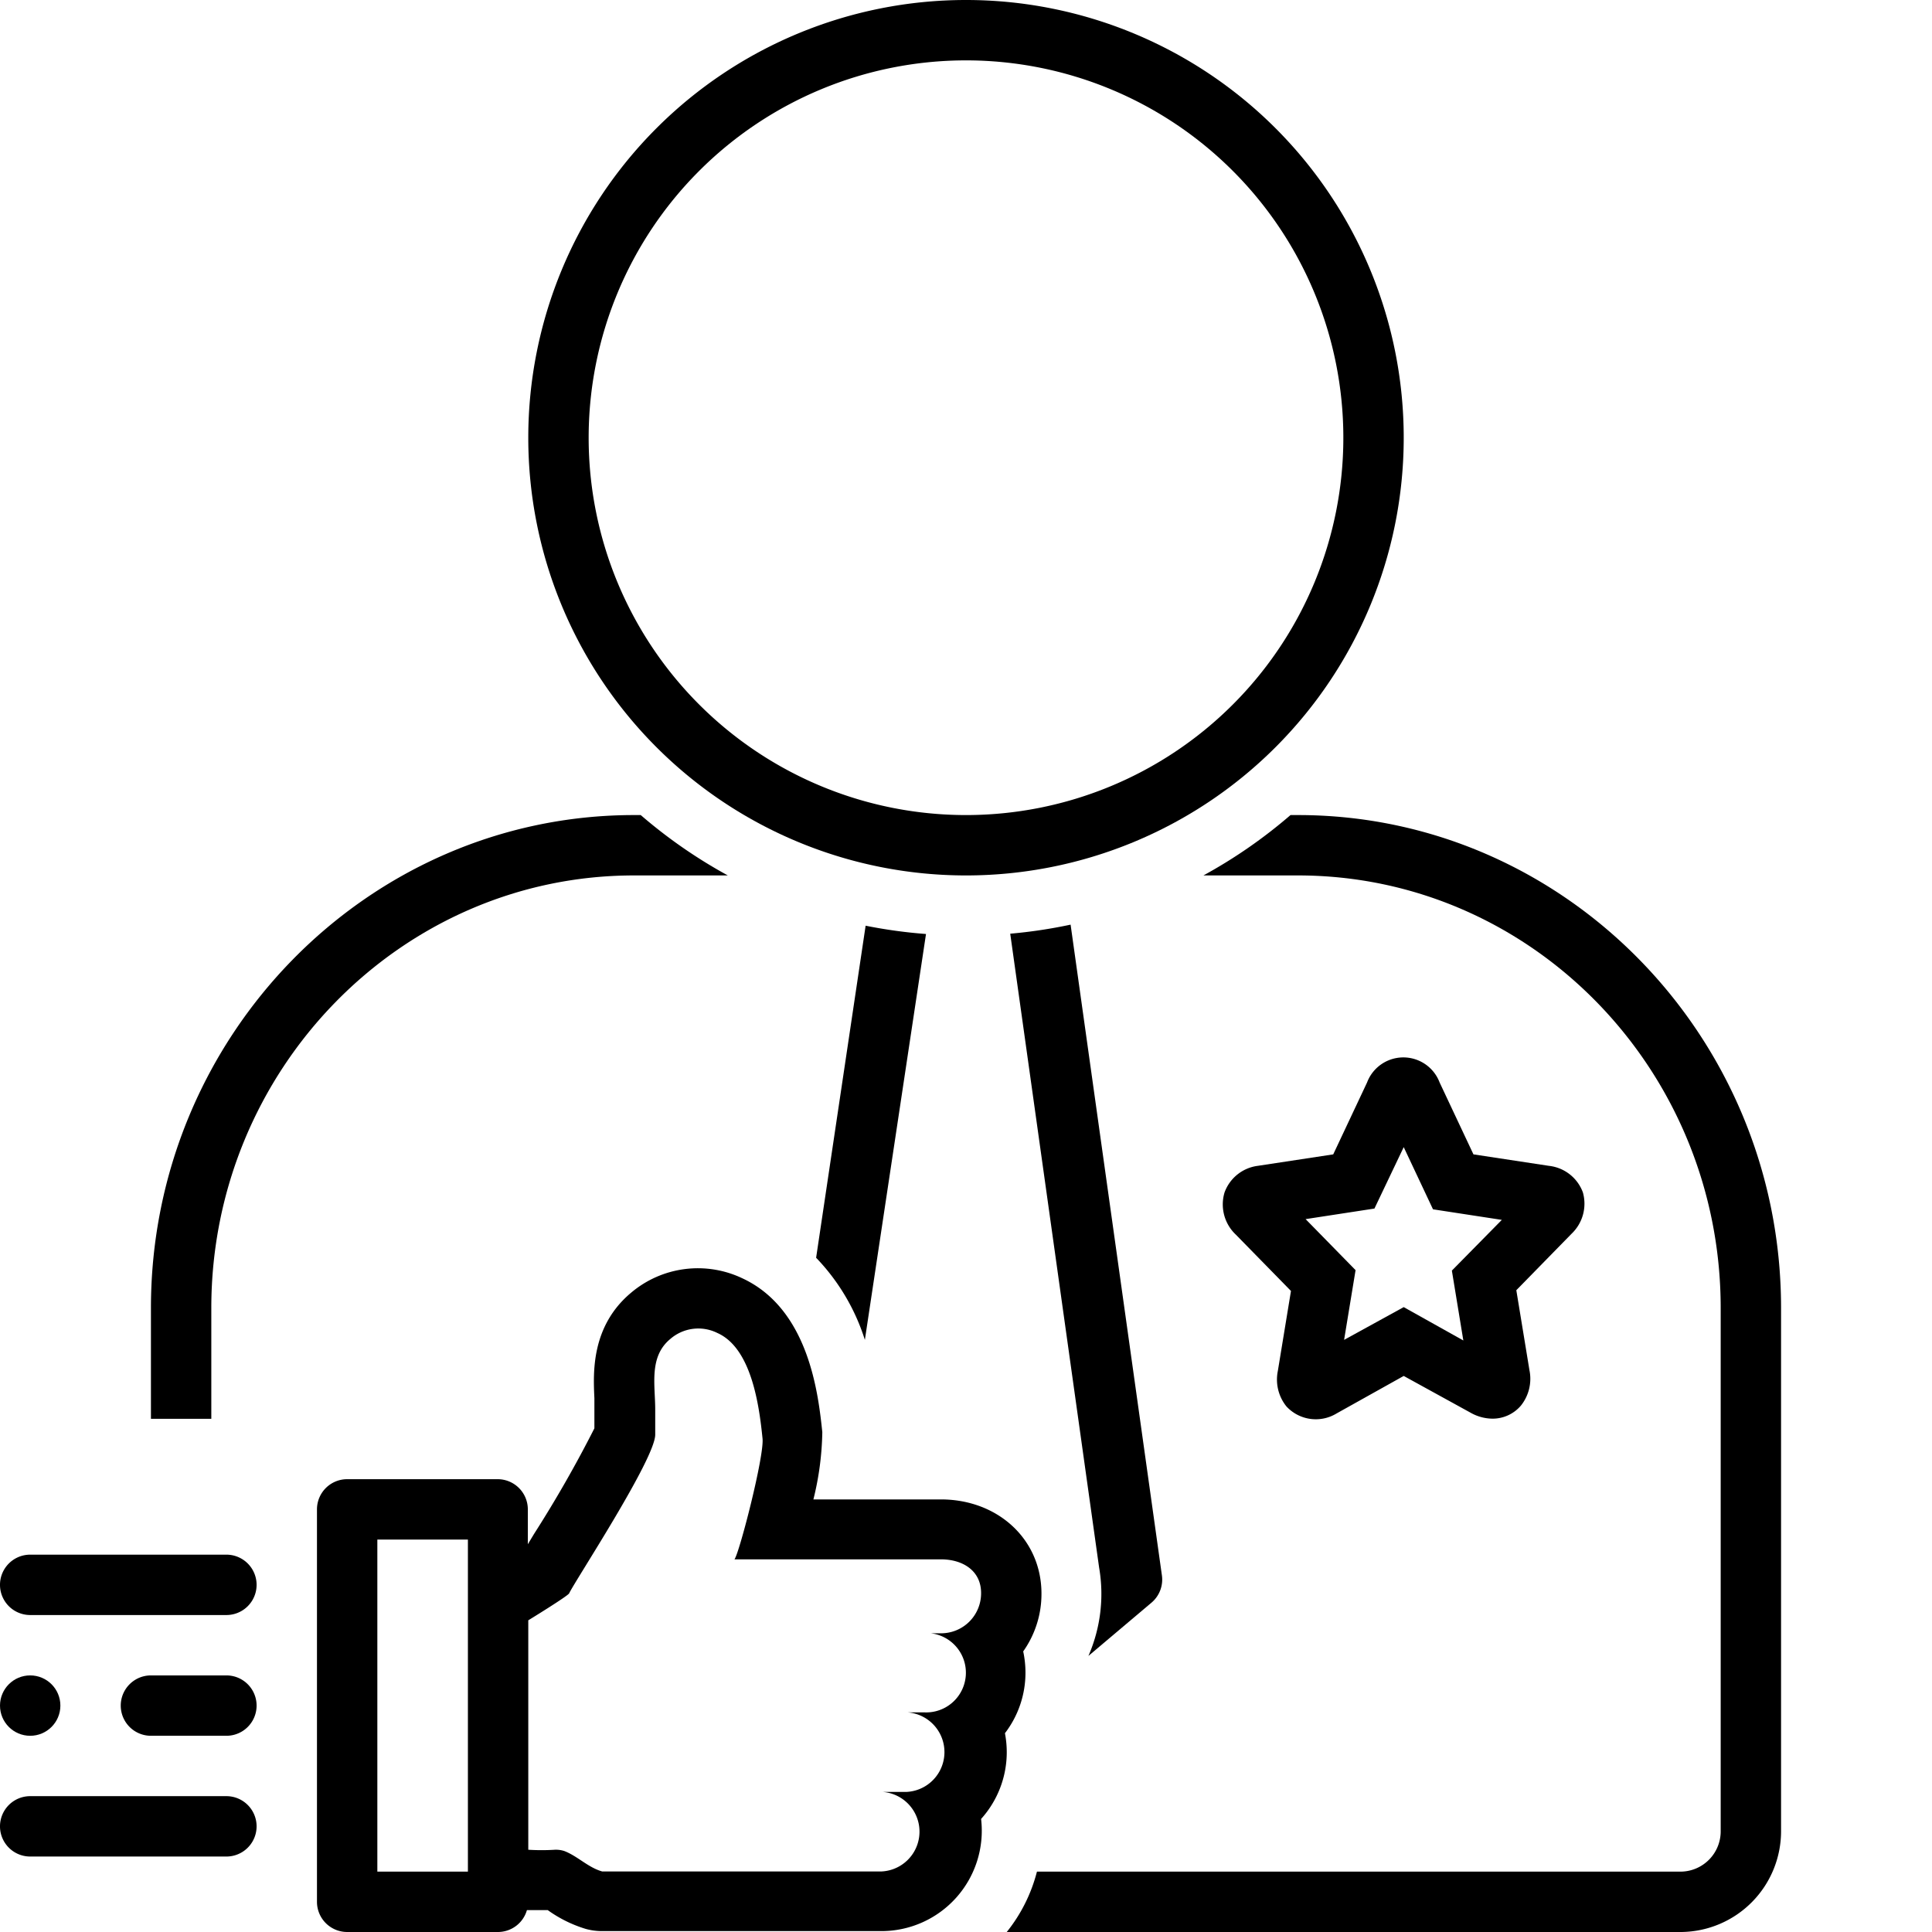 <?xml version="1.0" encoding="UTF-8"?> <svg xmlns="http://www.w3.org/2000/svg" data-name="Layer 1" id="Layer_1" viewBox="0 0 128 128"><title></title><path d="M93,29A29,29,0,1,0,64,58,29,29,0,0,0,93,29ZM64,54A25,25,0,1,1,89,29,25,25,0,0,1,64,54Z"></path><path d="M104.87,79a2.71,2.71,0,0,0-2.25-1.76l-5-.76-2.24-4.76a2.57,2.57,0,0,0-4.81,0l-2.24,4.76-5,.76A2.71,2.71,0,0,0,81.13,79a2.75,2.75,0,0,0,.75,2.8l3.65,3.73-.87,5.3a2.84,2.84,0,0,0,.57,2.35,2.65,2.65,0,0,0,3.33.46L93,91.16l4.42,2.43a3,3,0,0,0,1.46.4,2.46,2.46,0,0,0,1.88-.86,2.84,2.84,0,0,0,.57-2.35l-.87-5.3,3.66-3.74A2.75,2.75,0,0,0,104.87,79Zm-8.68,5.18.76,4.63L93,86.6l-3.95,2.17.76-4.62L86.5,80.77l4.56-.7L93,76l1.94,4.12,4.56.7Z"></path><path d="M42,58h6.22a33.16,33.16,0,0,1-5.77-4H42C24.38,54,10,68.65,10,86.66V94h4V86.66C14,70.86,26.58,58,42,58Z"></path><path d="M118,121.28V86.66C118,68.65,103.63,54,86,54H85.5a33.2,33.2,0,0,1-5.77,4H86c15.46,0,28,12.86,28,28.66v34.62a2.67,2.67,0,0,1-2.62,2.72H68.7a10.57,10.57,0,0,1-2,4h44.69A6.68,6.68,0,0,0,118,121.28Z"></path><path d="M61.35,61.88a32.89,32.89,0,0,1-4-.55l-3.28,22a13.86,13.86,0,0,1,3.23,5.44Z"></path><path d="M76.29,106.18a2,2,0,0,0,.69-1.8L70.93,61.26a32.92,32.92,0,0,1-4,.6l5.89,42h0a10.26,10.26,0,0,1-.71,5.85Z"></path><path d="M62.33,99.34H53.89a19.64,19.64,0,0,0,.59-4.46c-.26-2.44-.86-8.15-5.32-10.2a6.85,6.85,0,0,0-7.33.95c-2.68,2.23-2.53,5.33-2.45,7,0,.26,0,2,0,2a80.55,80.55,0,0,1-4,7l-.41.68V100a2,2,0,0,0-2-2H23a2,2,0,0,0-2,2v26a2,2,0,0,0,2,2H33a2,2,0,0,0,1.91-1.45c.22,0,1.17,0,1.38,0l0,0a8.56,8.56,0,0,0,2.5,1.24,4,4,0,0,0,1.07.15H58.37A6.65,6.65,0,0,0,65,120.51a6.6,6.6,0,0,0,1.7-4.43,6.71,6.71,0,0,0-.12-1.25,6.58,6.58,0,0,0,1.36-4,6.7,6.7,0,0,0-.15-1.42A6.58,6.58,0,0,0,69,105.58C69,102,66.13,99.34,62.33,99.34ZM31,124H25V102h6Zm31.33-15.79h-.66a2.63,2.63,0,0,1-.41,5.24H60.14a2.64,2.64,0,0,1-.11,5.27H58.49a2.64,2.64,0,0,1-.12,5.27H39.9c-.93-.26-1.61-1-2.5-1.35a1.8,1.8,0,0,0-.63-.09,14.06,14.06,0,0,1-1.77,0V107.35s2.63-1.61,2.71-1.79c.34-.75,5.7-8.9,5.7-10.51V93.39c0-1.64-.43-3.5,1-4.68a2.83,2.83,0,0,1,3.11-.4c2.27,1,2.78,4.81,3,7,.12,1.16-1.54,7.6-1.86,8H62.33c1.48,0,2.67.77,2.67,2.23A2.65,2.65,0,0,1,62.33,108.21Z"></path><circle cx="2" cy="113" r="2"></circle><path d="M2,107H15a2,2,0,0,0,0-4H2a2,2,0,0,0,0,4Z"></path><path d="M2,123H15a2,2,0,0,0,0-4H2a2,2,0,0,0,0,4Z"></path><path d="M15,111H10a2,2,0,0,0,0,4h5a2,2,0,0,0,0-4Z"></path></svg> 